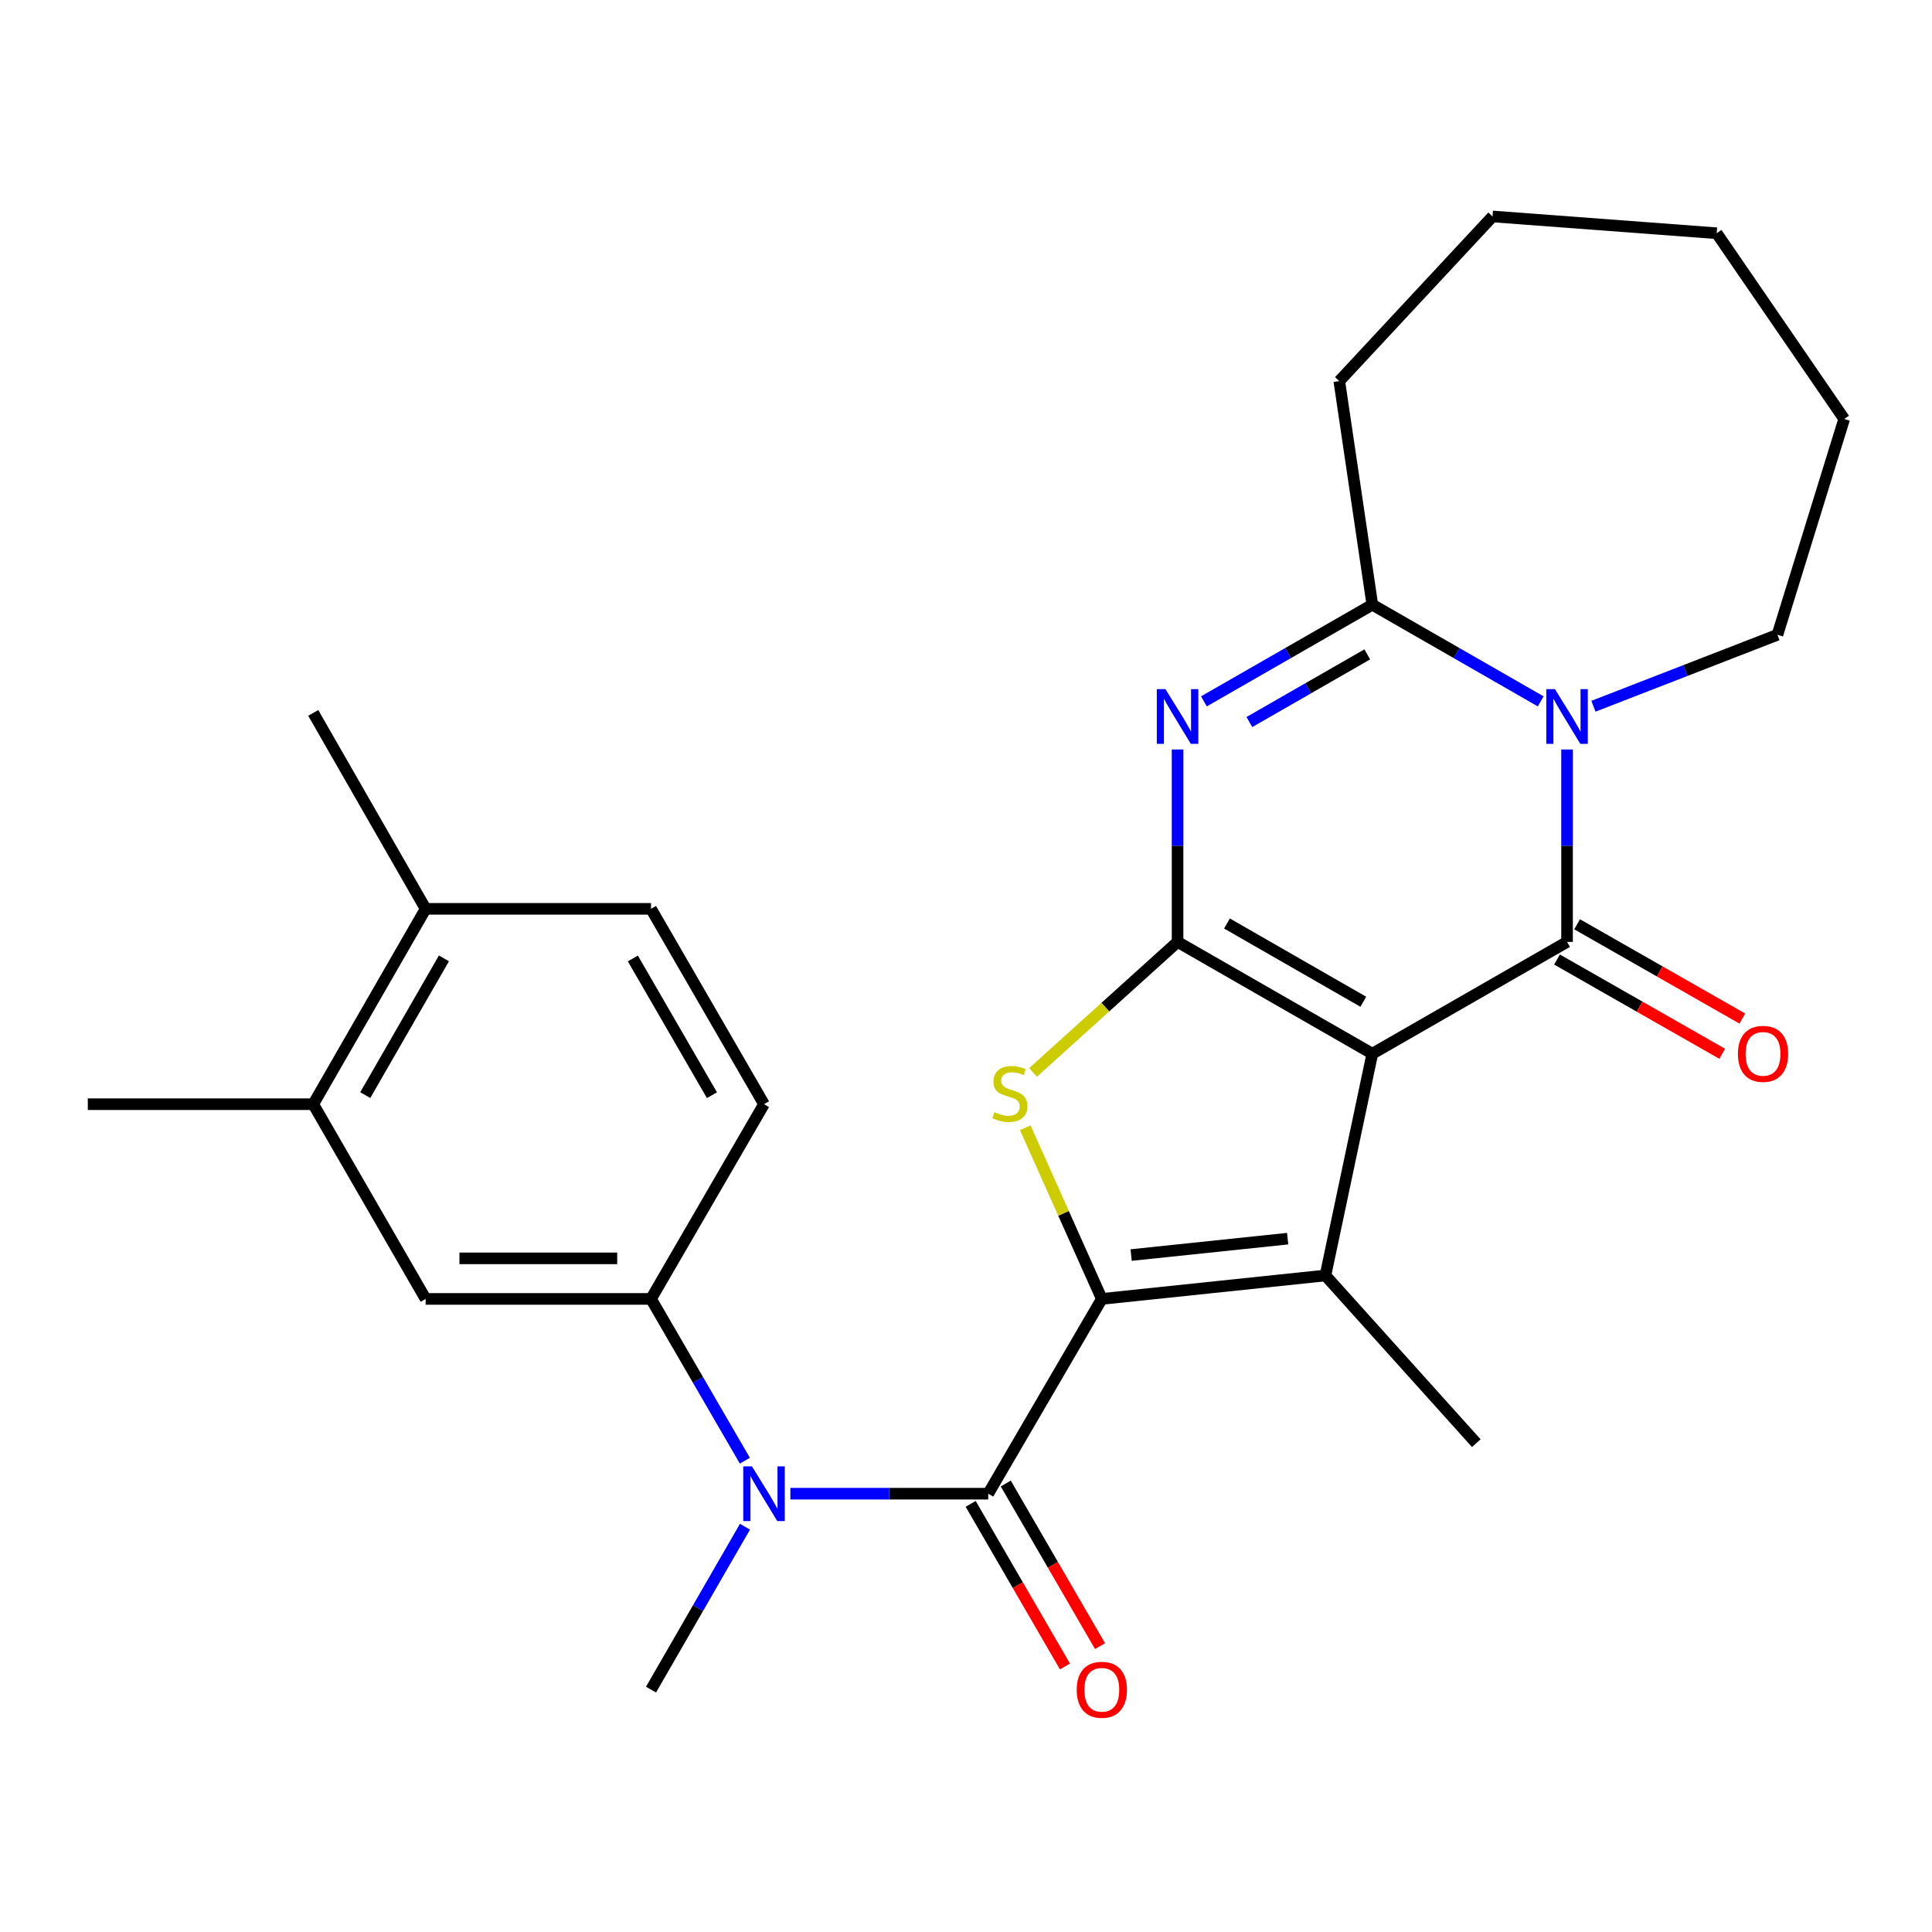 <?xml version='1.0' encoding='iso-8859-1'?>
<svg version='1.1' baseProfile='full'
              xmlns='http://www.w3.org/2000/svg'
                      xmlns:rdkit='http://www.rdkit.org/xml'
                      xmlns:xlink='http://www.w3.org/1999/xlink'
                  xml:space='preserve'
width='1000px' height='1000px' viewBox='0 0 1000 1000'>
<!-- END OF HEADER -->
<rect style='opacity:1.0;fill:#FFFFFF;stroke:none' width='1000' height='1000' x='0' y='0'> </rect>
<path class='bond-0' d='M 710.312,545.397 L 609.507,487.529' style='fill:none;fill-rule:evenodd;stroke:#000000;stroke-width:6px;stroke-linecap:butt;stroke-linejoin:miter;stroke-opacity:1' />
<path class='bond-0' d='M 705.645,518.507 L 635.081,478' style='fill:none;fill-rule:evenodd;stroke:#000000;stroke-width:6px;stroke-linecap:butt;stroke-linejoin:miter;stroke-opacity:1' />
<path class='bond-2' d='M 710.312,545.397 L 811.106,487.529' style='fill:none;fill-rule:evenodd;stroke:#000000;stroke-width:6px;stroke-linecap:butt;stroke-linejoin:miter;stroke-opacity:1' />
<path class='bond-3' d='M 710.312,545.397 L 686.038,660.188' style='fill:none;fill-rule:evenodd;stroke:#000000;stroke-width:6px;stroke-linecap:butt;stroke-linejoin:miter;stroke-opacity:1' />
<path class='bond-4' d='M 609.507,487.529 L 609.507,437.732' style='fill:none;fill-rule:evenodd;stroke:#000000;stroke-width:6px;stroke-linecap:butt;stroke-linejoin:miter;stroke-opacity:1' />
<path class='bond-4' d='M 609.507,437.732 L 609.507,387.936' style='fill:none;fill-rule:evenodd;stroke:#0000FF;stroke-width:6px;stroke-linecap:butt;stroke-linejoin:miter;stroke-opacity:1' />
<path class='bond-6' d='M 609.507,487.529 L 572.105,521.307' style='fill:none;fill-rule:evenodd;stroke:#000000;stroke-width:6px;stroke-linecap:butt;stroke-linejoin:miter;stroke-opacity:1' />
<path class='bond-6' d='M 572.105,521.307 L 534.704,555.085' style='fill:none;fill-rule:evenodd;stroke:#CCCC00;stroke-width:6px;stroke-linecap:butt;stroke-linejoin:miter;stroke-opacity:1' />
<path class='bond-1' d='M 570.302,672.319 L 686.038,660.188' style='fill:none;fill-rule:evenodd;stroke:#000000;stroke-width:6px;stroke-linecap:butt;stroke-linejoin:miter;stroke-opacity:1' />
<path class='bond-1' d='M 585.474,649.617 L 666.489,641.126' style='fill:none;fill-rule:evenodd;stroke:#000000;stroke-width:6px;stroke-linecap:butt;stroke-linejoin:miter;stroke-opacity:1' />
<path class='bond-7' d='M 570.302,672.319 L 511.501,773.136' style='fill:none;fill-rule:evenodd;stroke:#000000;stroke-width:6px;stroke-linecap:butt;stroke-linejoin:miter;stroke-opacity:1' />
<path class='bond-27' d='M 570.302,672.319 L 550.482,628.02' style='fill:none;fill-rule:evenodd;stroke:#000000;stroke-width:6px;stroke-linecap:butt;stroke-linejoin:miter;stroke-opacity:1' />
<path class='bond-27' d='M 550.482,628.02 L 530.661,583.72' style='fill:none;fill-rule:evenodd;stroke:#CCCC00;stroke-width:6px;stroke-linecap:butt;stroke-linejoin:miter;stroke-opacity:1' />
<path class='bond-5' d='M 811.106,487.529 L 811.106,437.732' style='fill:none;fill-rule:evenodd;stroke:#000000;stroke-width:6px;stroke-linecap:butt;stroke-linejoin:miter;stroke-opacity:1' />
<path class='bond-5' d='M 811.106,437.732 L 811.106,387.936' style='fill:none;fill-rule:evenodd;stroke:#0000FF;stroke-width:6px;stroke-linecap:butt;stroke-linejoin:miter;stroke-opacity:1' />
<path class='bond-12' d='M 805.904,496.647 L 848.662,521.04' style='fill:none;fill-rule:evenodd;stroke:#000000;stroke-width:6px;stroke-linecap:butt;stroke-linejoin:miter;stroke-opacity:1' />
<path class='bond-12' d='M 848.662,521.04 L 891.42,545.433' style='fill:none;fill-rule:evenodd;stroke:#FF0000;stroke-width:6px;stroke-linecap:butt;stroke-linejoin:miter;stroke-opacity:1' />
<path class='bond-12' d='M 816.308,478.41 L 859.066,502.803' style='fill:none;fill-rule:evenodd;stroke:#000000;stroke-width:6px;stroke-linecap:butt;stroke-linejoin:miter;stroke-opacity:1' />
<path class='bond-12' d='M 859.066,502.803 L 901.824,527.196' style='fill:none;fill-rule:evenodd;stroke:#FF0000;stroke-width:6px;stroke-linecap:butt;stroke-linejoin:miter;stroke-opacity:1' />
<path class='bond-19' d='M 686.038,660.188 L 764.133,746.984' style='fill:none;fill-rule:evenodd;stroke:#000000;stroke-width:6px;stroke-linecap:butt;stroke-linejoin:miter;stroke-opacity:1' />
<path class='bond-28' d='M 623.153,363.026 L 666.733,338.009' style='fill:none;fill-rule:evenodd;stroke:#0000FF;stroke-width:6px;stroke-linecap:butt;stroke-linejoin:miter;stroke-opacity:1' />
<path class='bond-28' d='M 666.733,338.009 L 710.312,312.991' style='fill:none;fill-rule:evenodd;stroke:#000000;stroke-width:6px;stroke-linecap:butt;stroke-linejoin:miter;stroke-opacity:1' />
<path class='bond-28' d='M 646.68,373.73 L 677.186,356.218' style='fill:none;fill-rule:evenodd;stroke:#0000FF;stroke-width:6px;stroke-linecap:butt;stroke-linejoin:miter;stroke-opacity:1' />
<path class='bond-28' d='M 677.186,356.218 L 707.692,338.706' style='fill:none;fill-rule:evenodd;stroke:#000000;stroke-width:6px;stroke-linecap:butt;stroke-linejoin:miter;stroke-opacity:1' />
<path class='bond-8' d='M 797.46,363.025 L 753.886,338.008' style='fill:none;fill-rule:evenodd;stroke:#0000FF;stroke-width:6px;stroke-linecap:butt;stroke-linejoin:miter;stroke-opacity:1' />
<path class='bond-8' d='M 753.886,338.008 L 710.312,312.991' style='fill:none;fill-rule:evenodd;stroke:#000000;stroke-width:6px;stroke-linecap:butt;stroke-linejoin:miter;stroke-opacity:1' />
<path class='bond-18' d='M 824.766,365.553 L 872.381,347.059' style='fill:none;fill-rule:evenodd;stroke:#0000FF;stroke-width:6px;stroke-linecap:butt;stroke-linejoin:miter;stroke-opacity:1' />
<path class='bond-18' d='M 872.381,347.059 L 919.995,328.564' style='fill:none;fill-rule:evenodd;stroke:#000000;stroke-width:6px;stroke-linecap:butt;stroke-linejoin:miter;stroke-opacity:1' />
<path class='bond-9' d='M 511.501,773.136 L 460.296,773.136' style='fill:none;fill-rule:evenodd;stroke:#000000;stroke-width:6px;stroke-linecap:butt;stroke-linejoin:miter;stroke-opacity:1' />
<path class='bond-9' d='M 460.296,773.136 L 409.092,773.136' style='fill:none;fill-rule:evenodd;stroke:#0000FF;stroke-width:6px;stroke-linecap:butt;stroke-linejoin:miter;stroke-opacity:1' />
<path class='bond-14' d='M 502.419,778.402 L 526.819,820.482' style='fill:none;fill-rule:evenodd;stroke:#000000;stroke-width:6px;stroke-linecap:butt;stroke-linejoin:miter;stroke-opacity:1' />
<path class='bond-14' d='M 526.819,820.482 L 551.218,862.563' style='fill:none;fill-rule:evenodd;stroke:#FF0000;stroke-width:6px;stroke-linecap:butt;stroke-linejoin:miter;stroke-opacity:1' />
<path class='bond-14' d='M 520.583,767.87 L 544.983,809.951' style='fill:none;fill-rule:evenodd;stroke:#000000;stroke-width:6px;stroke-linecap:butt;stroke-linejoin:miter;stroke-opacity:1' />
<path class='bond-14' d='M 544.983,809.951 L 569.382,852.031' style='fill:none;fill-rule:evenodd;stroke:#FF0000;stroke-width:6px;stroke-linecap:butt;stroke-linejoin:miter;stroke-opacity:1' />
<path class='bond-20' d='M 710.312,312.991 L 693.212,197.255' style='fill:none;fill-rule:evenodd;stroke:#000000;stroke-width:6px;stroke-linecap:butt;stroke-linejoin:miter;stroke-opacity:1' />
<path class='bond-10' d='M 385.545,756.062 L 361.255,714.19' style='fill:none;fill-rule:evenodd;stroke:#0000FF;stroke-width:6px;stroke-linecap:butt;stroke-linejoin:miter;stroke-opacity:1' />
<path class='bond-10' d='M 361.255,714.19 L 336.964,672.319' style='fill:none;fill-rule:evenodd;stroke:#000000;stroke-width:6px;stroke-linecap:butt;stroke-linejoin:miter;stroke-opacity:1' />
<path class='bond-21' d='M 385.596,790.223 L 361.28,832.385' style='fill:none;fill-rule:evenodd;stroke:#0000FF;stroke-width:6px;stroke-linecap:butt;stroke-linejoin:miter;stroke-opacity:1' />
<path class='bond-21' d='M 361.28,832.385 L 336.964,874.548' style='fill:none;fill-rule:evenodd;stroke:#000000;stroke-width:6px;stroke-linecap:butt;stroke-linejoin:miter;stroke-opacity:1' />
<path class='bond-11' d='M 336.964,672.319 L 220.307,672.319' style='fill:none;fill-rule:evenodd;stroke:#000000;stroke-width:6px;stroke-linecap:butt;stroke-linejoin:miter;stroke-opacity:1' />
<path class='bond-11' d='M 319.466,651.323 L 237.805,651.323' style='fill:none;fill-rule:evenodd;stroke:#000000;stroke-width:6px;stroke-linecap:butt;stroke-linejoin:miter;stroke-opacity:1' />
<path class='bond-16' d='M 336.964,672.319 L 395.45,571.525' style='fill:none;fill-rule:evenodd;stroke:#000000;stroke-width:6px;stroke-linecap:butt;stroke-linejoin:miter;stroke-opacity:1' />
<path class='bond-13' d='M 220.307,672.319 L 162.135,571.525' style='fill:none;fill-rule:evenodd;stroke:#000000;stroke-width:6px;stroke-linecap:butt;stroke-linejoin:miter;stroke-opacity:1' />
<path class='bond-22' d='M 162.135,571.525 L 45.455,571.525' style='fill:none;fill-rule:evenodd;stroke:#000000;stroke-width:6px;stroke-linecap:butt;stroke-linejoin:miter;stroke-opacity:1' />
<path class='bond-30' d='M 162.135,571.525 L 220.307,470.417' style='fill:none;fill-rule:evenodd;stroke:#000000;stroke-width:6px;stroke-linecap:butt;stroke-linejoin:miter;stroke-opacity:1' />
<path class='bond-30' d='M 189.06,566.83 L 229.78,496.054' style='fill:none;fill-rule:evenodd;stroke:#000000;stroke-width:6px;stroke-linecap:butt;stroke-linejoin:miter;stroke-opacity:1' />
<path class='bond-15' d='M 220.307,470.417 L 336.964,470.417' style='fill:none;fill-rule:evenodd;stroke:#000000;stroke-width:6px;stroke-linecap:butt;stroke-linejoin:miter;stroke-opacity:1' />
<path class='bond-23' d='M 220.307,470.417 L 162.135,368.993' style='fill:none;fill-rule:evenodd;stroke:#000000;stroke-width:6px;stroke-linecap:butt;stroke-linejoin:miter;stroke-opacity:1' />
<path class='bond-17' d='M 395.45,571.525 L 336.964,470.417' style='fill:none;fill-rule:evenodd;stroke:#000000;stroke-width:6px;stroke-linecap:butt;stroke-linejoin:miter;stroke-opacity:1' />
<path class='bond-17' d='M 368.503,566.872 L 327.562,496.096' style='fill:none;fill-rule:evenodd;stroke:#000000;stroke-width:6px;stroke-linecap:butt;stroke-linejoin:miter;stroke-opacity:1' />
<path class='bond-24' d='M 919.995,328.564 L 954.545,216.864' style='fill:none;fill-rule:evenodd;stroke:#000000;stroke-width:6px;stroke-linecap:butt;stroke-linejoin:miter;stroke-opacity:1' />
<path class='bond-25' d='M 693.212,197.255 L 772.543,112.034' style='fill:none;fill-rule:evenodd;stroke:#000000;stroke-width:6px;stroke-linecap:butt;stroke-linejoin:miter;stroke-opacity:1' />
<path class='bond-26' d='M 954.545,216.864 L 888.559,120.724' style='fill:none;fill-rule:evenodd;stroke:#000000;stroke-width:6px;stroke-linecap:butt;stroke-linejoin:miter;stroke-opacity:1' />
<path class='bond-29' d='M 772.543,112.034 L 888.559,120.724' style='fill:none;fill-rule:evenodd;stroke:#000000;stroke-width:6px;stroke-linecap:butt;stroke-linejoin:miter;stroke-opacity:1' />
<path  class='atom-5' d='M 603.247 356.699
L 612.527 371.699
Q 613.447 373.179, 614.927 375.859
Q 616.407 378.539, 616.487 378.699
L 616.487 356.699
L 620.247 356.699
L 620.247 385.019
L 616.367 385.019
L 606.407 368.619
Q 605.247 366.699, 604.007 364.499
Q 602.807 362.299, 602.447 361.619
L 602.447 385.019
L 598.767 385.019
L 598.767 356.699
L 603.247 356.699
' fill='#0000FF'/>
<path  class='atom-6' d='M 804.846 356.699
L 814.126 371.699
Q 815.046 373.179, 816.526 375.859
Q 818.006 378.539, 818.086 378.699
L 818.086 356.699
L 821.846 356.699
L 821.846 385.019
L 817.966 385.019
L 808.006 368.619
Q 806.846 366.699, 805.606 364.499
Q 804.406 362.299, 804.046 361.619
L 804.046 385.019
L 800.366 385.019
L 800.366 356.699
L 804.846 356.699
' fill='#0000FF'/>
<path  class='atom-7' d='M 514.699 575.646
Q 515.019 575.766, 516.339 576.326
Q 517.659 576.886, 519.099 577.246
Q 520.579 577.566, 522.019 577.566
Q 524.699 577.566, 526.259 576.286
Q 527.819 574.966, 527.819 572.686
Q 527.819 571.126, 527.019 570.166
Q 526.259 569.206, 525.059 568.686
Q 523.859 568.166, 521.859 567.566
Q 519.339 566.806, 517.819 566.086
Q 516.339 565.366, 515.259 563.846
Q 514.219 562.326, 514.219 559.766
Q 514.219 556.206, 516.619 554.006
Q 519.059 551.806, 523.859 551.806
Q 527.139 551.806, 530.859 553.366
L 529.939 556.446
Q 526.539 555.046, 523.979 555.046
Q 521.219 555.046, 519.699 556.206
Q 518.179 557.326, 518.219 559.286
Q 518.219 560.806, 518.979 561.726
Q 519.779 562.646, 520.899 563.166
Q 522.059 563.686, 523.979 564.286
Q 526.539 565.086, 528.059 565.886
Q 529.579 566.686, 530.659 568.326
Q 531.779 569.926, 531.779 572.686
Q 531.779 576.606, 529.139 578.726
Q 526.539 580.806, 522.179 580.806
Q 519.659 580.806, 517.739 580.246
Q 515.859 579.726, 513.619 578.806
L 514.699 575.646
' fill='#CCCC00'/>
<path  class='atom-10' d='M 389.19 758.976
L 398.47 773.976
Q 399.39 775.456, 400.87 778.136
Q 402.35 780.816, 402.43 780.976
L 402.43 758.976
L 406.19 758.976
L 406.19 787.296
L 402.31 787.296
L 392.35 770.896
Q 391.19 768.976, 389.95 766.776
Q 388.75 764.576, 388.39 763.896
L 388.39 787.296
L 384.71 787.296
L 384.71 758.976
L 389.19 758.976
' fill='#0000FF'/>
<path  class='atom-13' d='M 899.541 545.477
Q 899.541 538.677, 902.901 534.877
Q 906.261 531.077, 912.541 531.077
Q 918.821 531.077, 922.181 534.877
Q 925.541 538.677, 925.541 545.477
Q 925.541 552.357, 922.141 556.277
Q 918.741 560.157, 912.541 560.157
Q 906.301 560.157, 902.901 556.277
Q 899.541 552.397, 899.541 545.477
M 912.541 556.957
Q 916.861 556.957, 919.181 554.077
Q 921.541 551.157, 921.541 545.477
Q 921.541 539.917, 919.181 537.117
Q 916.861 534.277, 912.541 534.277
Q 908.221 534.277, 905.861 537.077
Q 903.541 539.877, 903.541 545.477
Q 903.541 551.197, 905.861 554.077
Q 908.221 556.957, 912.541 556.957
' fill='#FF0000'/>
<path  class='atom-15' d='M 557.302 874.628
Q 557.302 867.828, 560.662 864.028
Q 564.022 860.228, 570.302 860.228
Q 576.582 860.228, 579.942 864.028
Q 583.302 867.828, 583.302 874.628
Q 583.302 881.508, 579.902 885.428
Q 576.502 889.308, 570.302 889.308
Q 564.062 889.308, 560.662 885.428
Q 557.302 881.548, 557.302 874.628
M 570.302 886.108
Q 574.622 886.108, 576.942 883.228
Q 579.302 880.308, 579.302 874.628
Q 579.302 869.068, 576.942 866.268
Q 574.622 863.428, 570.302 863.428
Q 565.982 863.428, 563.622 866.228
Q 561.302 869.028, 561.302 874.628
Q 561.302 880.348, 563.622 883.228
Q 565.982 886.108, 570.302 886.108
' fill='#FF0000'/>
</svg>
